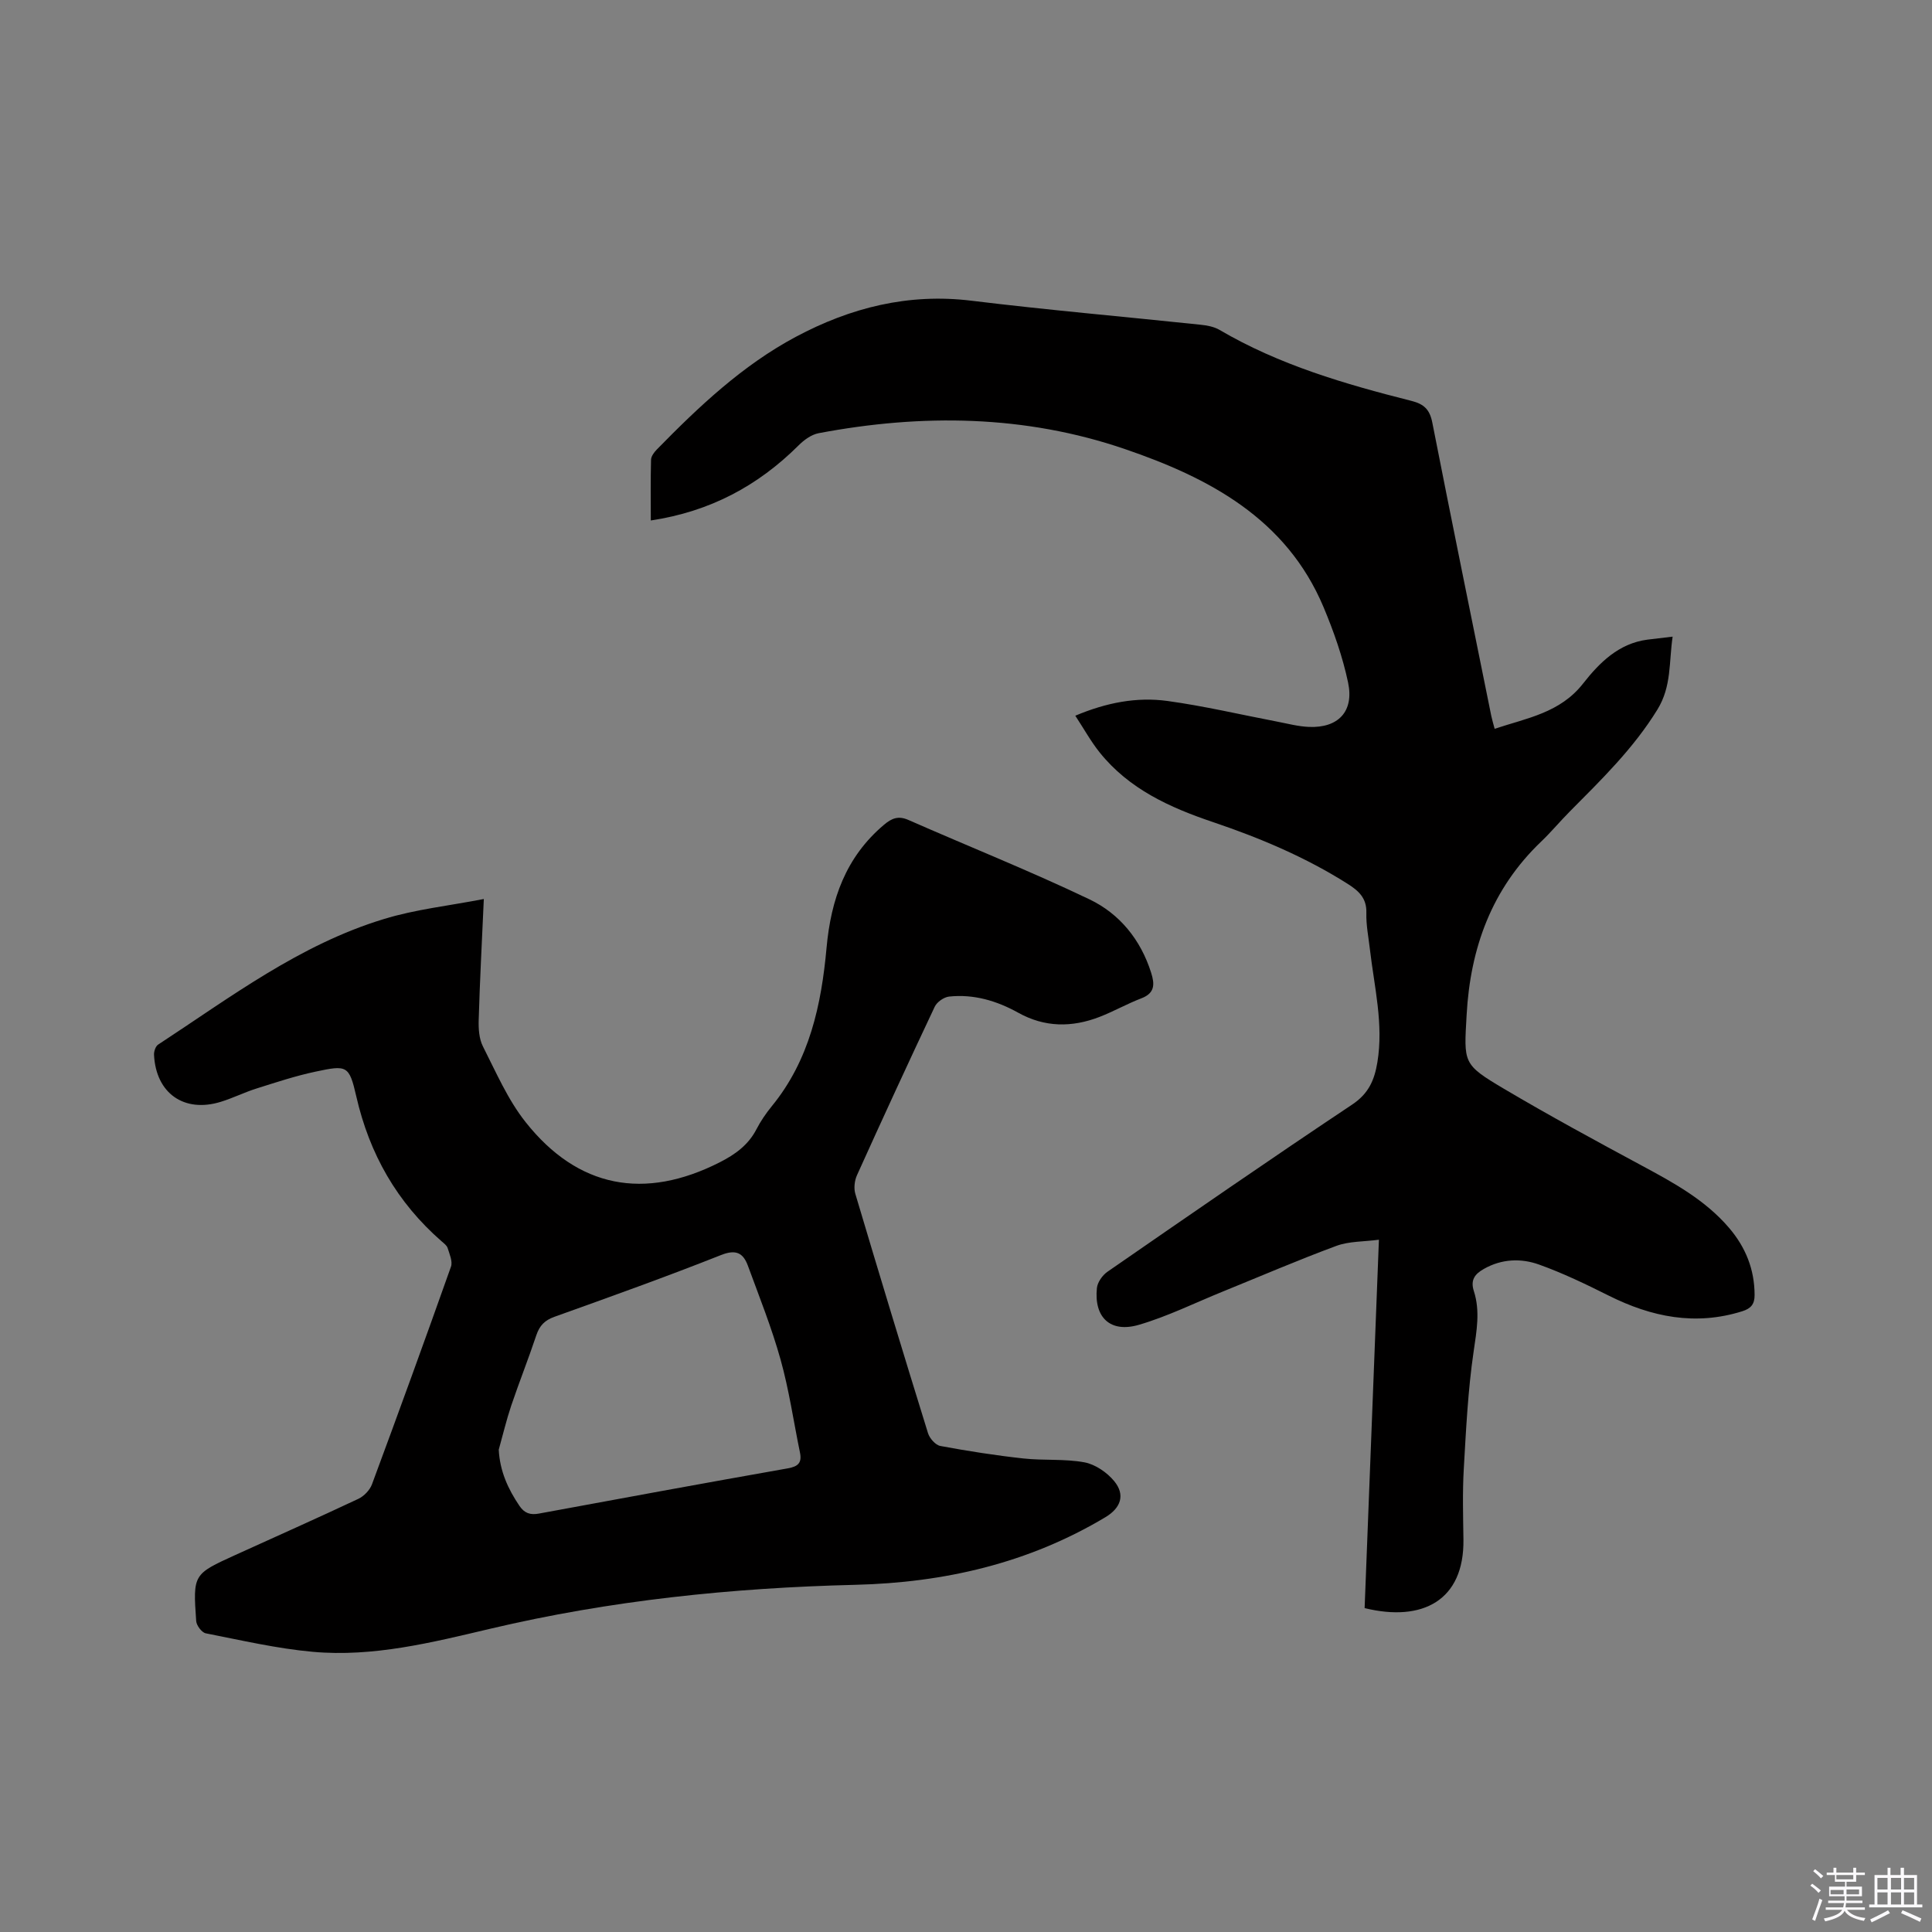 <svg enable-background="new 0 0 400 400" viewBox="0 0 400 400" xmlns="http://www.w3.org/2000/svg"><rect x="0" y="0" width="400" height="400" fill="#808080" stroke="none"/><path d="m374.8 390.4.4-.4c.7.5 1.3 1 1.8 1.4l-.5.5c-.5-.6-1.1-1.1-1.7-1.5zm1 7.3-.6-.3c.5-1.4 1.1-2.8 1.5-4.3.2.1.4.2.6.3-.5 1.3-1 2.8-1.5 4.3zm-.4-10.3.4-.4c.4.3 1 .8 1.7 1.4l-.5.5c-.4-.5-1-1-1.6-1.5zm2.5.3h1.7v-1h.6v1h3.5v-1h.6v1h1.8v.5h-1.8v1.4h-2v1h3.2v2h-3.2v.9h3.3v.5h-3.4c0 .3-.1.6-.1.9h4v.5h-3.7c.7.9 1.9 1.5 3.8 1.7-.1.2-.2.4-.3.6-2.1-.4-3.5-1.1-4-2.1-.4 1-1.8 1.7-4 2.2-.1-.2-.2-.4-.3-.6 2.1-.4 3.4-1 3.8-1.8h-3.4v-.5h3.6c.1-.3.1-.6.2-.9h-3.3v-.5h3.4c0-.3 0-.6 0-.9h-3.2v-2h3.3v-1h-2.1v-1.4h-1.7v-.5zm1.1 3.5v1h2.7c0-.3 0-.4 0-.4 0-.1 0-.2 0-.2 0-.1 0-.2 0-.3h-2.7zm1.2-3v.9h3.5v-.9zm4.7 3h-2.6v.6.4h2.6z" fill="#fbfafc"/><path d="m393.6 386.7h.6v1.5h2.7v6.1h1.1v.6h-11v-.6h1.1v-6.1h2.7v-1.5h.6v1.5h2.1v-1.5zm-2.7 8.8.4.6c-1.2.6-2.5 1.3-3.8 1.9-.1-.2-.2-.4-.3-.6 1.2-.6 2.5-1.2 3.7-1.9zm-2.2-6.7v2.4h2.1v-2.4zm0 3v2.5h2.1v-2.5zm2.8-3v2.4h2.1v-2.4zm0 3v2.5h2.1v-2.5zm6 6.1c-1.4-.7-2.7-1.3-3.9-1.8l.3-.6c1.5.6 2.7 1.2 3.9 1.7zm-1.2-9.1h-2.1v2.4h2.1zm-2.1 3v2.5h2.1v-2.5z" fill="#fbfafc"/><g fill="#010000"><path d="m134.74 107.76c0-4.34-.06-8.46.05-12.57.02-.72.63-1.54 1.18-2.11 8.7-8.89 17.74-17.44 28.79-23.34 11.31-6.04 23.31-9.08 36.37-7.48 15.77 1.93 31.61 3.3 47.42 4.97 1.34.14 2.79.4 3.92 1.06 12.38 7.27 25.99 11.23 39.76 14.71 2.61.66 3.78 1.8 4.31 4.47 3.98 20.26 8.12 40.49 12.21 60.73.17.82.42 1.62.7 2.69 6.7-2.23 13.56-3.3 18.31-9.37 3.37-4.3 7.36-8.31 13.33-9.09 1.57-.2 3.14-.37 5.21-.62-.78 5.28-.19 10.27-3.14 15.08-4.96 8.07-11.61 14.53-18.17 21.14-2.02 2.03-3.85 4.25-5.92 6.22-10.22 9.78-14.65 21.97-15.42 35.86-.56 10.02-.86 10.22 7.76 15.33 9.38 5.55 18.97 10.75 28.57 15.92 6.56 3.53 13.05 7.07 17.99 12.84 3.43 4.01 5.29 8.59 5.3 13.92.01 1.89-.76 2.8-2.55 3.36-9.71 3.05-18.78 1.2-27.64-3.23-4.72-2.36-9.5-4.67-14.45-6.44-3.74-1.34-7.74-1.18-11.4.9-1.83 1.03-2.85 2.25-2.08 4.61 1.33 4.13.57 8.23-.05 12.49-1.18 8.03-1.57 16.18-2.04 24.3-.28 4.86-.14 9.75-.07 14.63.17 12.63-8.49 17.14-20.46 14.2.98-25.13 1.95-50.32 2.96-76.27-3.14.42-6.18.3-8.82 1.28-7.92 2.93-15.69 6.28-23.52 9.46-5.77 2.34-11.41 5.14-17.36 6.88-5.91 1.73-9.31-1.53-8.69-7.6.12-1.21 1.15-2.67 2.19-3.39 16.82-11.63 33.64-23.27 50.66-34.61 3.4-2.27 4.6-5.03 5.22-8.74 1.31-7.94-.64-15.61-1.54-23.37-.29-2.53-.81-5.06-.74-7.58.09-3.02-1.55-4.53-3.81-5.97-8.73-5.54-18.17-9.52-27.93-12.82-8.93-3.01-17.4-6.84-23.48-14.43-1.82-2.27-3.24-4.86-5.04-7.6 6.48-2.73 12.74-3.92 19.09-3.05 7.63 1.05 15.16 2.83 22.73 4.28 2.18.42 4.36 1 6.56 1.09 6.04.25 9.36-3.18 8.1-9.17-1.12-5.33-2.97-10.58-5.08-15.62-7.71-18.36-23.75-26.8-41.14-32.74-20.67-7.07-42.02-7.33-63.41-3.28-1.51.29-3.05 1.42-4.18 2.56-8.38 8.33-18.25 13.65-30.56 15.51z"/><path d="m100.17 186.13c-.41 9.12-.83 17.06-1.06 25-.06 1.84.07 3.93.87 5.51 2.72 5.35 5.15 11.03 8.84 15.68 10.82 13.66 24.61 16.23 40.18 8.33 3.19-1.62 5.93-3.58 7.62-6.86.87-1.68 1.97-3.29 3.17-4.76 7.82-9.55 10.27-21.01 11.34-32.81.91-10.03 3.98-18.78 11.89-25.46 1.62-1.37 2.99-1.91 5.07-.99 12.48 5.49 25.17 10.55 37.47 16.43 6.24 2.98 10.61 8.35 12.77 15.19.75 2.36.81 4.22-2.02 5.3-2.96 1.13-5.74 2.72-8.69 3.86-5.7 2.19-11.31 2.19-16.83-.89-4.41-2.45-9.19-3.88-14.3-3.33-1.07.12-2.5 1.12-2.96 2.09-5.47 11.58-10.83 23.22-16.1 34.89-.51 1.13-.69 2.7-.34 3.87 4.92 16.54 9.93 33.05 15.04 49.53.33 1.08 1.55 2.47 2.55 2.66 5.7 1.06 11.44 1.96 17.2 2.59 4.2.46 8.52.04 12.64.8 2.25.42 4.68 2.09 6.17 3.9 2.33 2.84 1.36 5.55-1.81 7.45-15.96 9.55-33.37 13.56-51.83 14.01-25.47.62-50.69 3.22-75.57 9.1-12.03 2.84-24.21 5.9-36.73 4.77-7.44-.67-14.79-2.39-22.15-3.83-.82-.16-1.91-1.61-1.98-2.53-.68-9.7-.63-9.71 8.14-13.7 8.48-3.86 17-7.64 25.43-11.61 1.17-.55 2.37-1.8 2.82-3 5.56-14.99 11.02-30.01 16.36-45.07.38-1.08-.3-2.6-.69-3.85-.17-.55-.78-.99-1.26-1.41-9.23-8.05-14.93-18.07-17.66-30.02-1.47-6.43-1.94-6.48-8.42-5.1-4.12.87-8.16 2.21-12.19 3.48-2.52.79-4.91 1.99-7.44 2.77-7.59 2.34-13.42-1.76-13.82-9.71-.04-.71.31-1.78.84-2.13 14.96-9.79 29.34-20.72 46.74-26 6.49-2 13.37-2.73 20.7-4.15zm3.09 114.01c.23 4.45 1.92 8.14 4.29 11.64 1.04 1.53 2.26 1.92 4.03 1.59 17.16-3.17 34.32-6.33 51.51-9.36 2.19-.39 2.97-1.17 2.53-3.3-1.32-6.41-2.25-12.93-4.01-19.22-1.84-6.59-4.4-12.99-6.76-19.42-.96-2.61-2.41-3.48-5.56-2.23-11.4 4.52-22.95 8.65-34.5 12.79-2.01.72-3.07 1.81-3.74 3.79-1.64 4.91-3.56 9.73-5.22 14.64-.99 2.96-1.72 6.04-2.57 9.08z"/></g></svg>